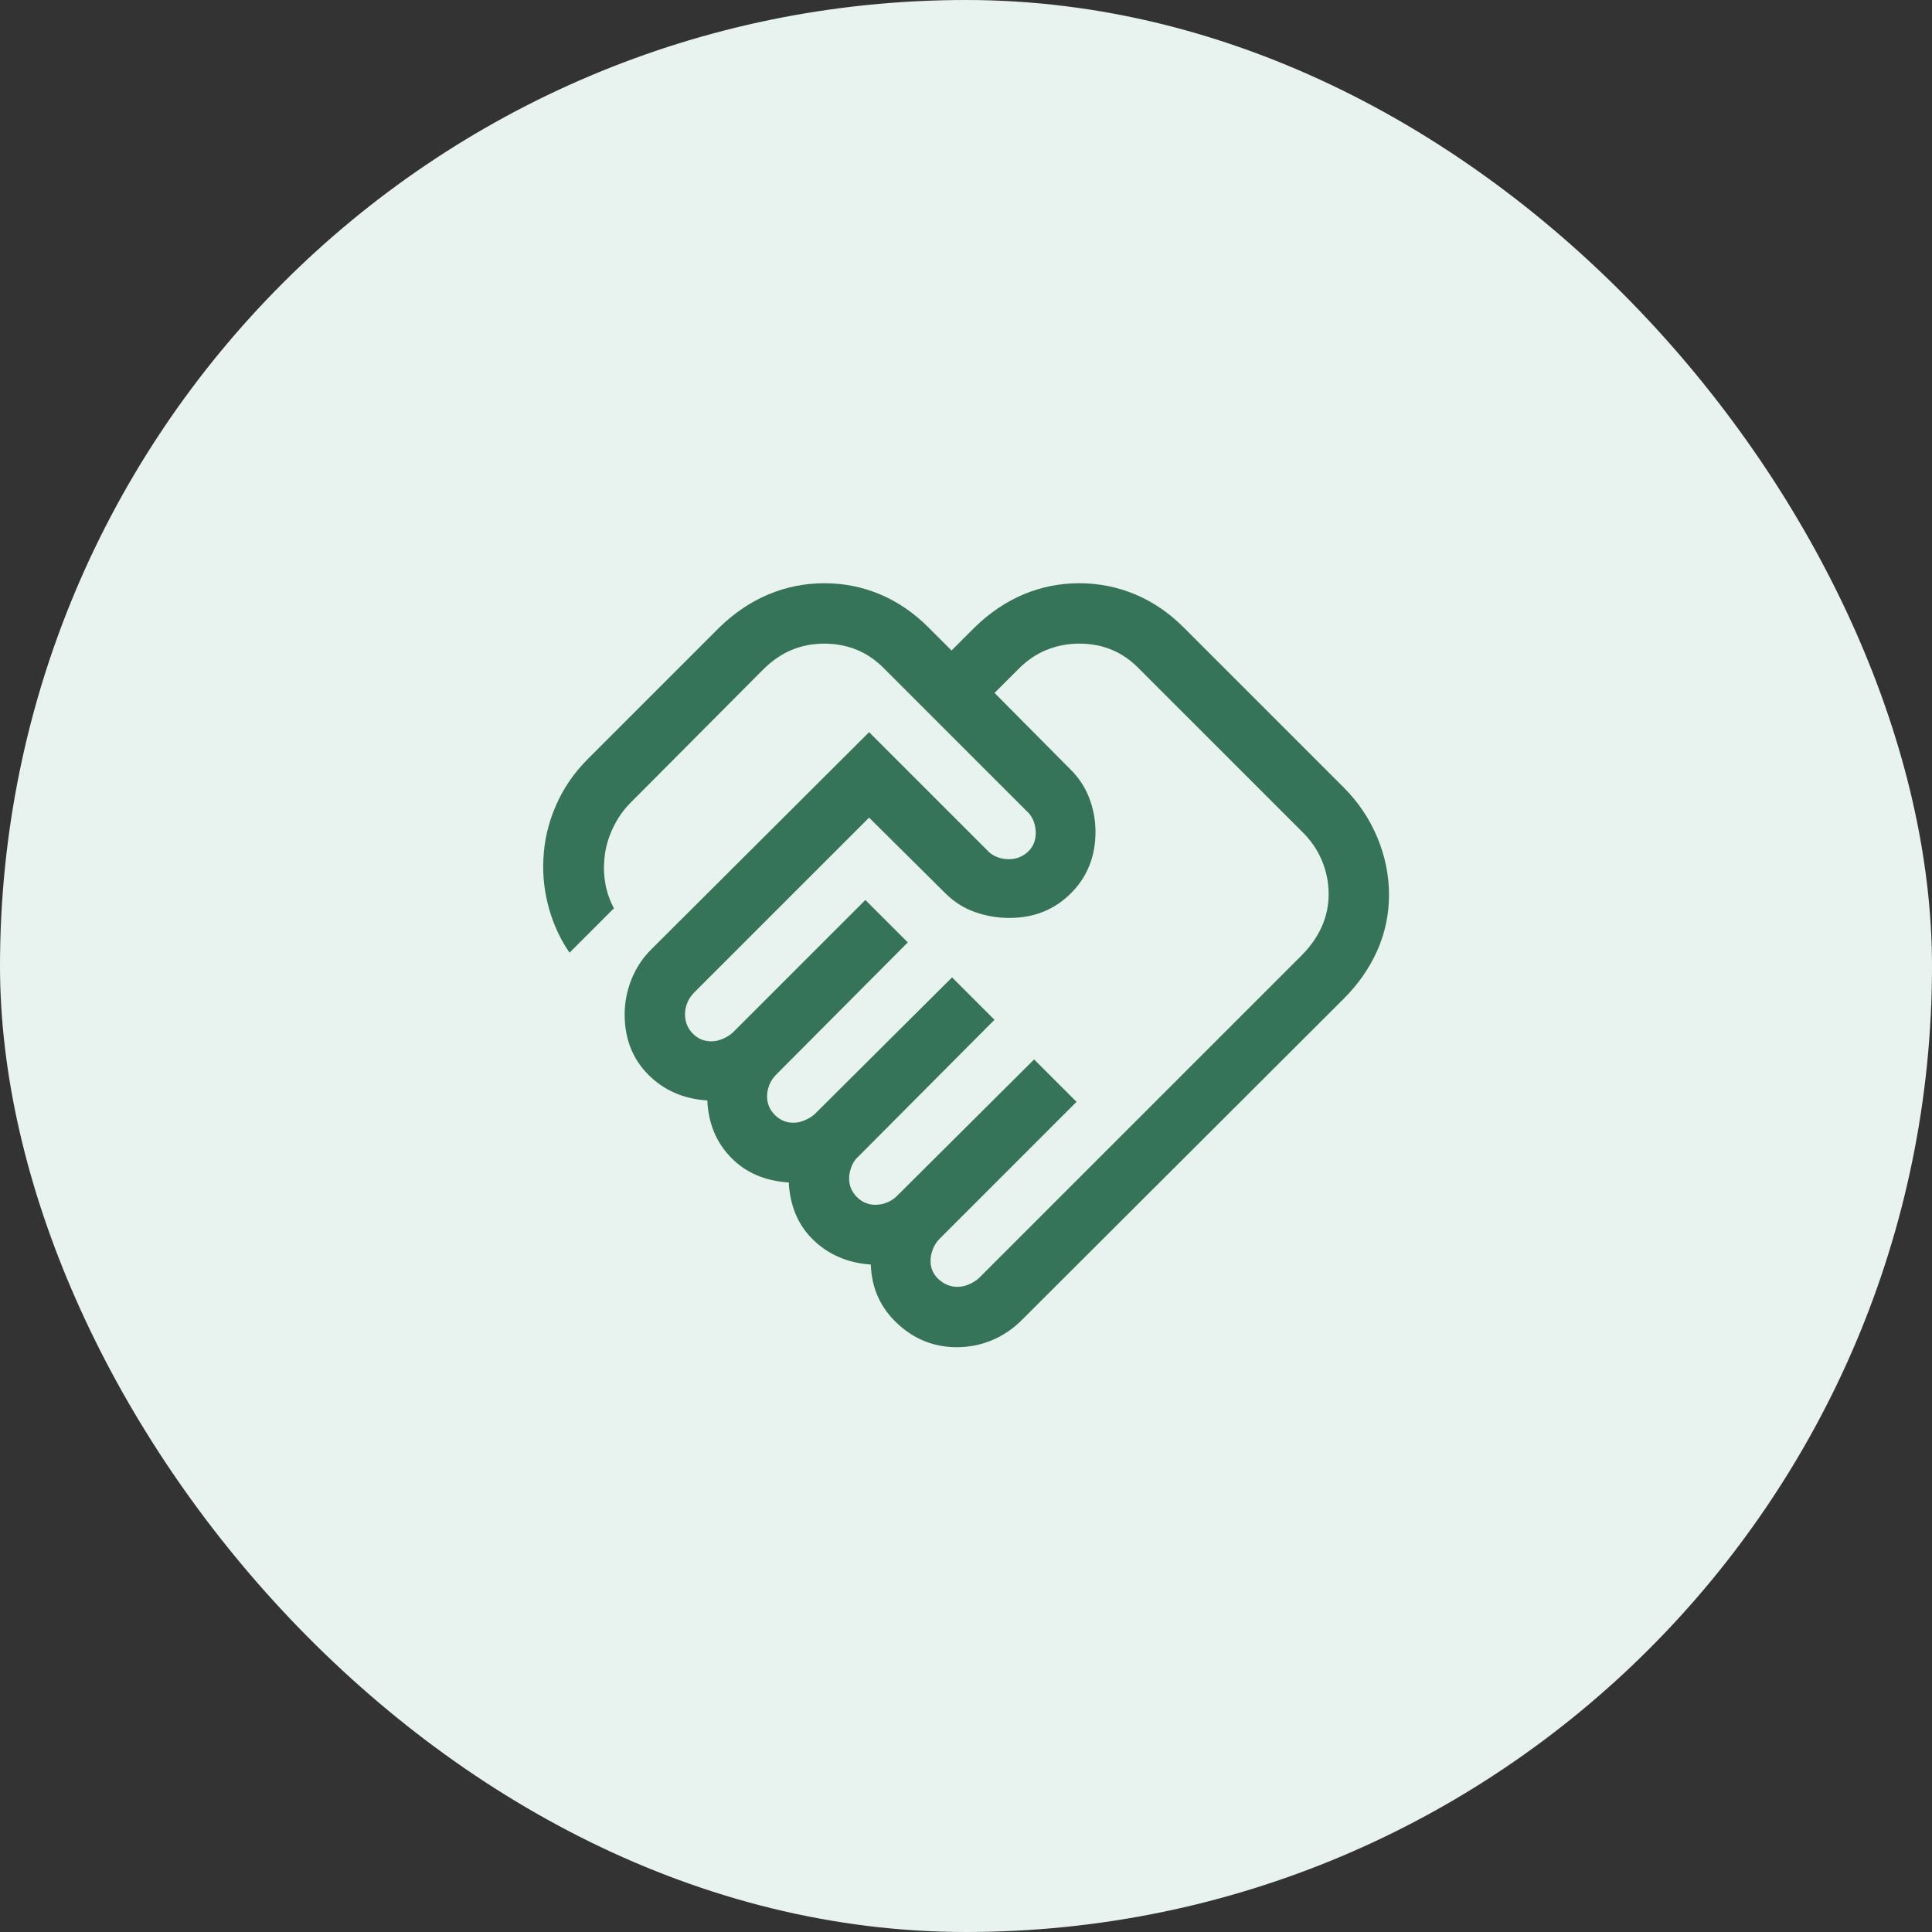 <svg width="200" height="200" viewBox="0 0 200 200" fill="none" xmlns="http://www.w3.org/2000/svg">
<rect x="0" y="0" width="200" height="200" fill="#333333" stroke="none"/>
<rect width="200" height="200" rx="100" fill="#E8F2EE"/>
<mask id="mask0_770_3581" style="mask-type:alpha" maskUnits="userSpaceOnUse" x="50" y="50" width="100" height="100">
<rect x="50" y="50" width="100" height="100" fill="#D9D9D9"/>
</mask>
<g mask="url(#mask0_770_3581)">
<path d="M99.119 133.214C99.53 133.214 99.948 133.117 100.373 132.925C100.797 132.733 101.132 132.514 101.378 132.268L134.703 98.943C135.643 98.002 136.351 96.998 136.827 95.929C137.302 94.861 137.54 93.74 137.54 92.565C137.54 91.347 137.302 90.174 136.827 89.047C136.351 87.919 135.643 86.907 134.703 86.009L118.036 69.343C117.139 68.402 116.167 67.715 115.12 67.279C114.073 66.844 112.941 66.627 111.723 66.627C110.548 66.627 109.419 66.844 108.337 67.279C107.256 67.715 106.258 68.402 105.345 69.343L102.956 71.731L110.665 79.503C111.599 80.395 112.29 81.413 112.736 82.556C113.182 83.699 113.405 84.885 113.405 86.114C113.405 88.657 112.556 90.777 110.857 92.476C109.159 94.175 107.038 95.024 104.495 95.024C103.266 95.024 102.076 94.821 100.925 94.415C99.774 94.009 98.753 93.36 97.86 92.468L89.968 84.64L71.859 102.748C71.544 103.063 71.308 103.416 71.15 103.806C70.992 104.196 70.913 104.597 70.913 105.008C70.913 105.777 71.175 106.434 71.699 106.979C72.222 107.524 72.869 107.797 73.638 107.797C74.049 107.797 74.467 107.701 74.892 107.508C75.317 107.316 75.652 107.097 75.898 106.851L89.583 93.166L93.974 97.556L80.352 111.242C80.037 111.557 79.801 111.91 79.644 112.3C79.486 112.69 79.407 113.09 79.407 113.502C79.407 114.244 79.676 114.884 80.213 115.421C80.749 115.958 81.389 116.226 82.131 116.226C82.543 116.226 82.961 116.13 83.385 115.937C83.81 115.745 84.145 115.526 84.391 115.28L98.557 101.178L102.949 105.569L88.846 119.735C88.558 119.981 88.328 120.316 88.157 120.741C87.986 121.166 87.901 121.584 87.901 121.995C87.901 122.738 88.169 123.378 88.706 123.915C89.243 124.451 89.883 124.72 90.625 124.72C91.036 124.72 91.437 124.641 91.827 124.483C92.217 124.326 92.569 124.089 92.884 123.774L107.051 109.672L111.443 114.062L97.276 128.229C96.961 128.544 96.724 128.91 96.567 129.327C96.409 129.744 96.33 130.144 96.33 130.529C96.33 131.298 96.616 131.937 97.188 132.448C97.759 132.958 98.403 133.214 99.119 133.214ZM99.054 139.462C96.699 139.462 94.645 138.645 92.893 137.011C91.141 135.377 90.225 133.341 90.145 130.905C87.784 130.745 85.811 129.906 84.227 128.39C82.643 126.872 81.784 124.88 81.651 122.411C79.183 122.252 77.188 121.389 75.666 119.824C74.143 118.259 73.328 116.29 73.221 113.918C70.742 113.758 68.697 112.859 67.083 111.222C65.47 109.584 64.663 107.513 64.663 105.008C64.663 103.78 64.897 102.576 65.365 101.398C65.832 100.22 66.512 99.185 67.404 98.294L89.968 75.794L102.172 87.997C102.417 88.285 102.739 88.515 103.136 88.686C103.535 88.857 103.967 88.943 104.431 88.943C105.19 88.943 105.844 88.692 106.394 88.19C106.944 87.688 107.22 87.03 107.22 86.218C107.22 85.753 107.134 85.322 106.964 84.924C106.792 84.526 106.562 84.204 106.274 83.958L91.658 69.343C90.761 68.402 89.782 67.715 88.722 67.279C87.661 66.844 86.522 66.627 85.304 66.627C84.129 66.627 83.014 66.844 81.959 67.279C80.904 67.715 79.906 68.402 78.967 69.343L65.28 83.093C64.522 83.851 63.901 84.747 63.418 85.781C62.934 86.815 62.65 87.868 62.565 88.943C62.478 89.829 62.518 90.707 62.684 91.575C62.85 92.443 63.141 93.259 63.557 94.023L58.958 98.622C58.018 97.265 57.31 95.745 56.835 94.062C56.36 92.38 56.165 90.673 56.25 88.943C56.335 87.025 56.768 85.172 57.548 83.385C58.328 81.599 59.42 80.003 60.825 78.598L74.471 64.952C76.031 63.435 77.729 62.293 79.564 61.527C81.398 60.76 83.325 60.377 85.345 60.377C87.364 60.377 89.284 60.76 91.105 61.527C92.927 62.293 94.597 63.435 96.114 64.952L98.502 67.34L100.89 64.952C102.449 63.435 104.14 62.293 105.961 61.527C107.783 60.76 109.703 60.377 111.723 60.377C113.742 60.377 115.669 60.76 117.504 61.527C119.339 62.293 121.015 63.435 122.532 64.952L139.095 81.515C140.611 83.032 141.773 84.759 142.58 86.695C143.386 88.631 143.79 90.609 143.79 92.628C143.79 94.648 143.386 96.568 142.58 98.39C141.773 100.211 140.611 101.88 139.095 103.397L105.769 136.658C104.85 137.577 103.815 138.274 102.665 138.75C101.513 139.225 100.31 139.462 99.054 139.462Z" fill="#36745A"/>
</g>
</svg>
